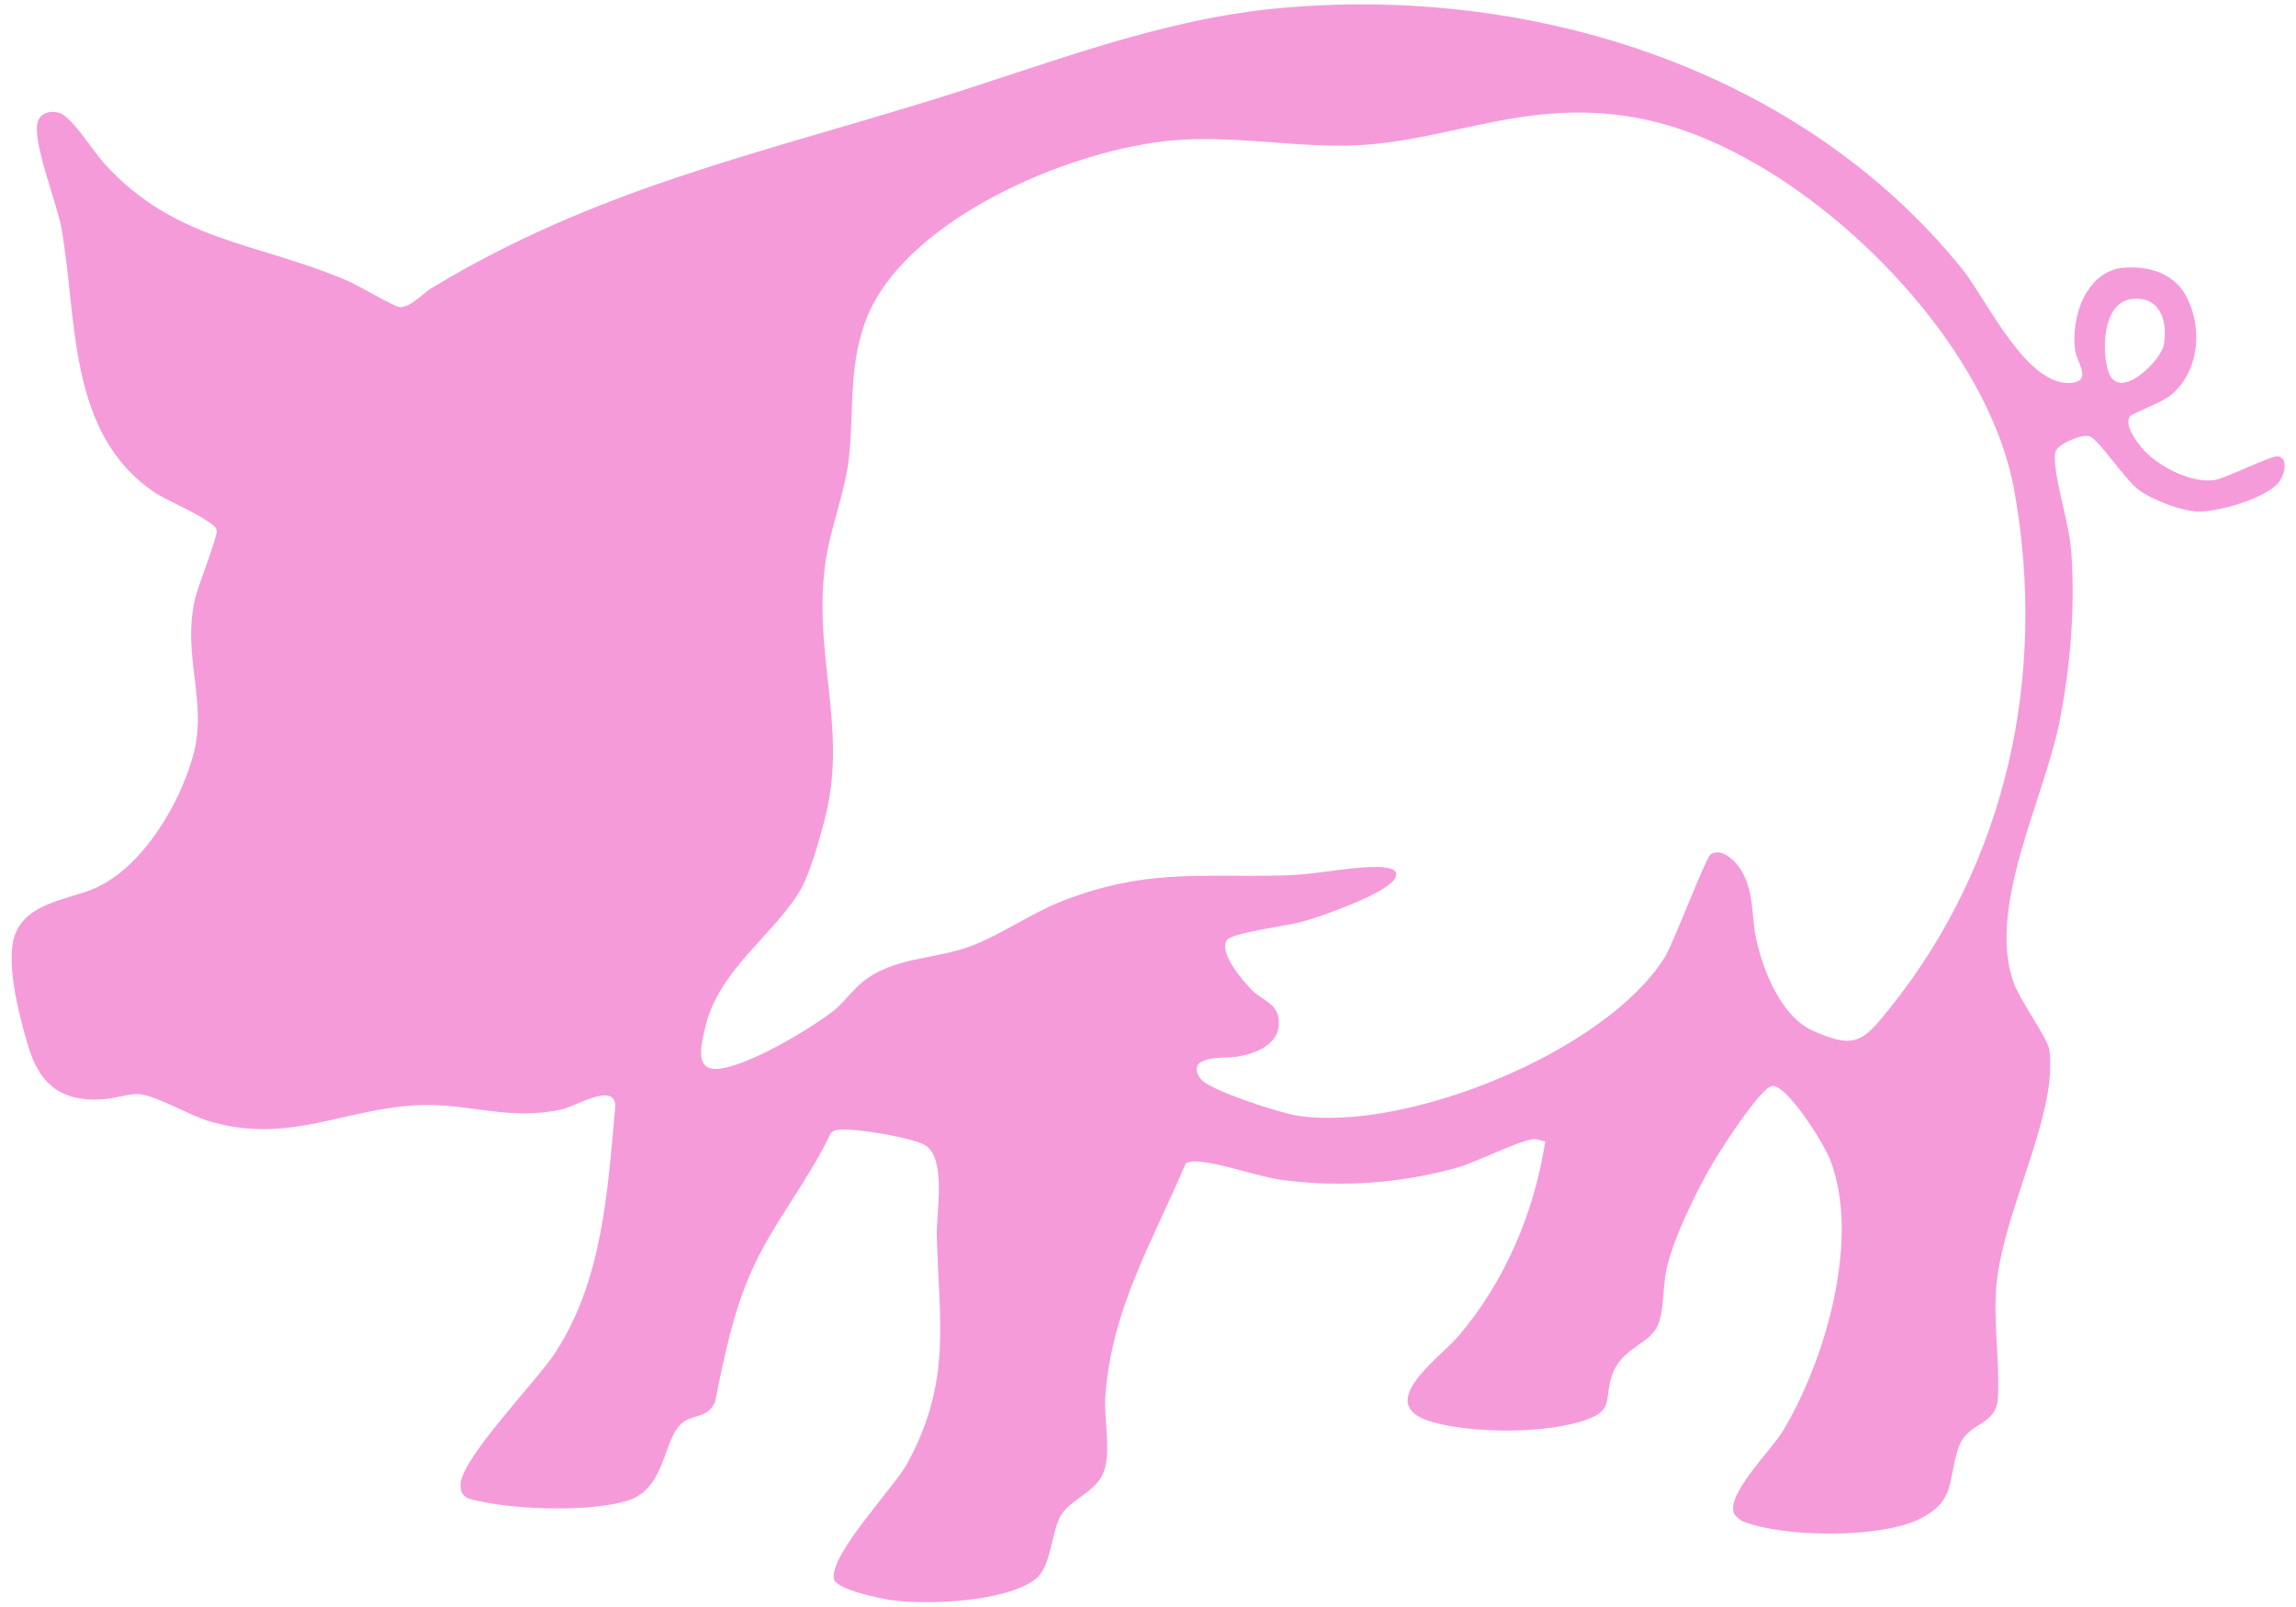 <?xml version="1.0" encoding="utf-8"?>
<!-- Generator: Adobe Illustrator 26.0.2, SVG Export Plug-In . SVG Version: 6.00 Build 0)  -->
<svg version="1.1" id="Capa_1" xmlns="http://www.w3.org/2000/svg" xmlns:xlink="http://www.w3.org/1999/xlink" x="0px" y="0px"
	 viewBox="0 0 500 350" style="enable-background:new 0 0 500 350;" xml:space="preserve">
<style type="text/css">
	.st0{fill:#F59BDA;}
</style>
<path class="st0" d="M496.2,105.1c-2.9,3.5-13.3,6.5-17.8,6.3c-3.6-0.2-9.6-2.5-12.5-4.6c-3.1-2.2-8.9-11.2-10.9-11.8
	c-1.7-0.5-6.9,1.7-7.4,3.4c-0.2,0.8-0.1,1.4-0.1,2.2c0.5,6.3,3.2,13.4,3.6,20.2c0.8,12.1-0.3,25-2.7,36.9
	c-3.5,16.8-15.7,40.1-9.9,56.3c1.4,3.9,7.1,11.7,7.7,14.3c0.4,1.7,0.3,5.3,0.1,7.1c-1.5,13.5-10,30-11.5,44.1
	c-0.8,8,0.7,17,0.3,24.8c-0.3,6.6-6.7,5-8.7,11.3c-2.2,6.7-0.5,11.2-8.1,15.1c-8.5,4.4-29.7,4.2-38.6,0.7c-0.8-0.3-2-1.3-2.2-2.1
	c-1.1-4.4,8.3-13.5,10.8-17.7c9.2-15.3,16.9-41.7,10.3-58.9c-1.3-3.4-9-15.9-12.5-16.2c-2.5-0.2-12.4,15.4-13.9,18.2
	c-3.3,5.9-7.9,15.3-9.3,21.8c-0.8,3.6-0.5,9.1-1.9,12.2c-2,4.4-8.1,4.7-10.1,11.3c-1.5,4.7,0.5,7.1-5.4,9.2
	c-8.6,3.1-24.5,3-33.3,0.6c-13.6-3.7,1-13.7,5.4-18.8c10.1-11.8,16.6-27.1,18.9-42.4c-0.9-0.1-1.6-0.6-2.6-0.5
	c-3.7,0.5-12.2,5-16.9,6.3c-12,3.3-24.6,4.2-36.9,2.7c-6.2-0.7-13.5-3.7-19.1-4.1c-1-0.1-1.9-0.1-2.8,0.4c-7.2,17-16.3,32-17.5,51
	c-0.3,5.1,1.5,12.7-0.7,17c-1.9,3.7-7.1,5.4-9,8.7c-2.2,3.9-2,11.2-5.6,13.9c-6.5,4.9-23.5,5.6-31.3,4.5c-2.2-0.3-12-2.3-12.5-4.6
	c-1-5.3,13.1-19.9,16-25.2c9.7-17.9,6.9-30.8,6.4-49.7c-0.1-5.1,2.1-16.4-2.4-19.5c-2.5-1.7-16.2-4-19.2-3.4
	c-0.6,0.1-1.2,0.3-1.6,0.9c-4.9,10.4-12.8,19.8-17.3,30.2c-3.9,8.8-5.9,18.8-7.8,28.2c-1.5,3.2-4.1,2.7-6.4,4
	c-5.1,2.8-3.7,14.5-12.5,17.4c-7.8,2.5-23.7,2-31.7,0.3c-2.7-0.6-4.9-0.6-4.8-3.8c0.2-5.8,16.7-22.6,20.7-28.8
	c10.3-16,11.3-35.1,13-53.6c-0.1-5.3-8.5,0-11.6,0.7c-11.5,2.6-20.4-1.4-31.4-0.9c-16.3,0.8-27.9,8.5-45.1,3.6
	c-4.4-1.2-11.4-5.5-15.5-6c-2.2-0.2-5.5,1-7.8,1.1C13.1,240.1,8.5,236,6,227.4c-1.8-6.1-4.3-16-3.2-22.1c1.6-8.7,11.9-9.2,18-11.9
	c10.2-4.6,18.1-17.9,21.1-28.3c3.6-12.1-2.4-21.8,0.6-34.8c0.7-2.9,4.9-13.4,4.7-14.8c-0.2-2-10.9-6.5-13.3-8.1
	c-19.3-12.8-17-37.8-20.5-57.6c-1-5.6-6.4-18.9-5.2-23.2c0.6-2.1,2.9-2.6,4.8-2c2.6,0.8,7.5,8.6,9.7,11
	c15.6,17.2,33.4,17.1,53.1,25.6c2.1,0.9,10.2,5.7,11.3,5.7c2.4,0,5-3,6.8-4.1c35.6-21.6,70.6-29.1,109.6-41.2
	c24.9-7.7,49.4-17.6,75.9-19.9c54.8-4.8,112.9,13.5,148,57c5.4,6.8,13.8,25.3,23.5,24.7c4.9-0.3,1.3-4.6,1-7.1
	c-1-7.2,2.4-17.3,10.6-18c5.2-0.4,10.6,1.1,13.3,5.7c4,7,3.3,16.8-3.1,22.1c-1.8,1.5-8.5,4-8.9,4.6c-1.2,1.9,1.3,5.2,2.5,6.7
	c3.2,4,11.1,8.1,16.2,7.1c2.6-0.5,12.2-5.4,13.6-5.1C498.5,99.8,497.4,103.7,496.2,105.1 M372.6,186c2.7-1.5,5.8,2,6.9,4.1
	c2.5,4.6,1.9,9.4,2.9,14.2c1.5,7.1,5.5,17,12.2,20.1c9.5,4.3,11.2,2.4,17.1-5c25.3-31.7,34.1-72.2,27-112.3
	c-5-28.3-31.5-57-55.8-71.1c-15.1-8.8-29.4-12.8-46.9-11.1c-13.3,1.3-26.2,5.9-39.7,6.7c-12.8,0.7-25.7-1.9-38.5-1.2
	c-22.3,1.1-59.3,16.3-68.7,38c-4.4,10.3-3.1,20.6-4.2,31.1c-0.7,7.2-4.2,15.8-5.2,23.4c-2.6,19.5,4.6,35.1,0.3,53.9
	c-0.9,4-3.5,13.1-5.4,16.5c-5.5,10-18.3,17.8-21.1,30.8c-0.7,3.1-2.3,8.9,2.5,8.7c6.3-0.2,20.7-8.8,25.7-12.8c2.1-1.7,4-4.4,6.1-6.1
	c7.1-5.7,16-4.8,24.3-8.1c6.5-2.6,12.8-7.1,19.6-9.7c17.5-6.7,28.5-5.1,46.5-5.4c7-0.1,11.1-1.1,17.7-1.7c2.4-0.2,10.3-0.9,7.6,2.7
	c-2.4,3.2-16,8-20.1,9.1c-2.5,0.7-15.2,2.4-16.2,3.9c-1.9,2.8,3.5,9,5.5,11c2,2,5.2,2.8,5.7,5.9c0.9,5.7-4.7,7.9-9.4,8.6
	c-2.1,0.3-11.1-0.5-7.6,4.7c1.7,2.5,17.6,7.6,21.2,8.1c23.6,3.6,67.1-13.9,80-34.6C364.6,205,371.5,186.6,372.6,186 M463.8,65.2
	c-5.9,1.1-6.2,11.3-4.6,15.9c2.4,6.5,11.5-2.7,12-6C472.2,69.7,470.2,64.1,463.8,65.2"/>
</svg>
